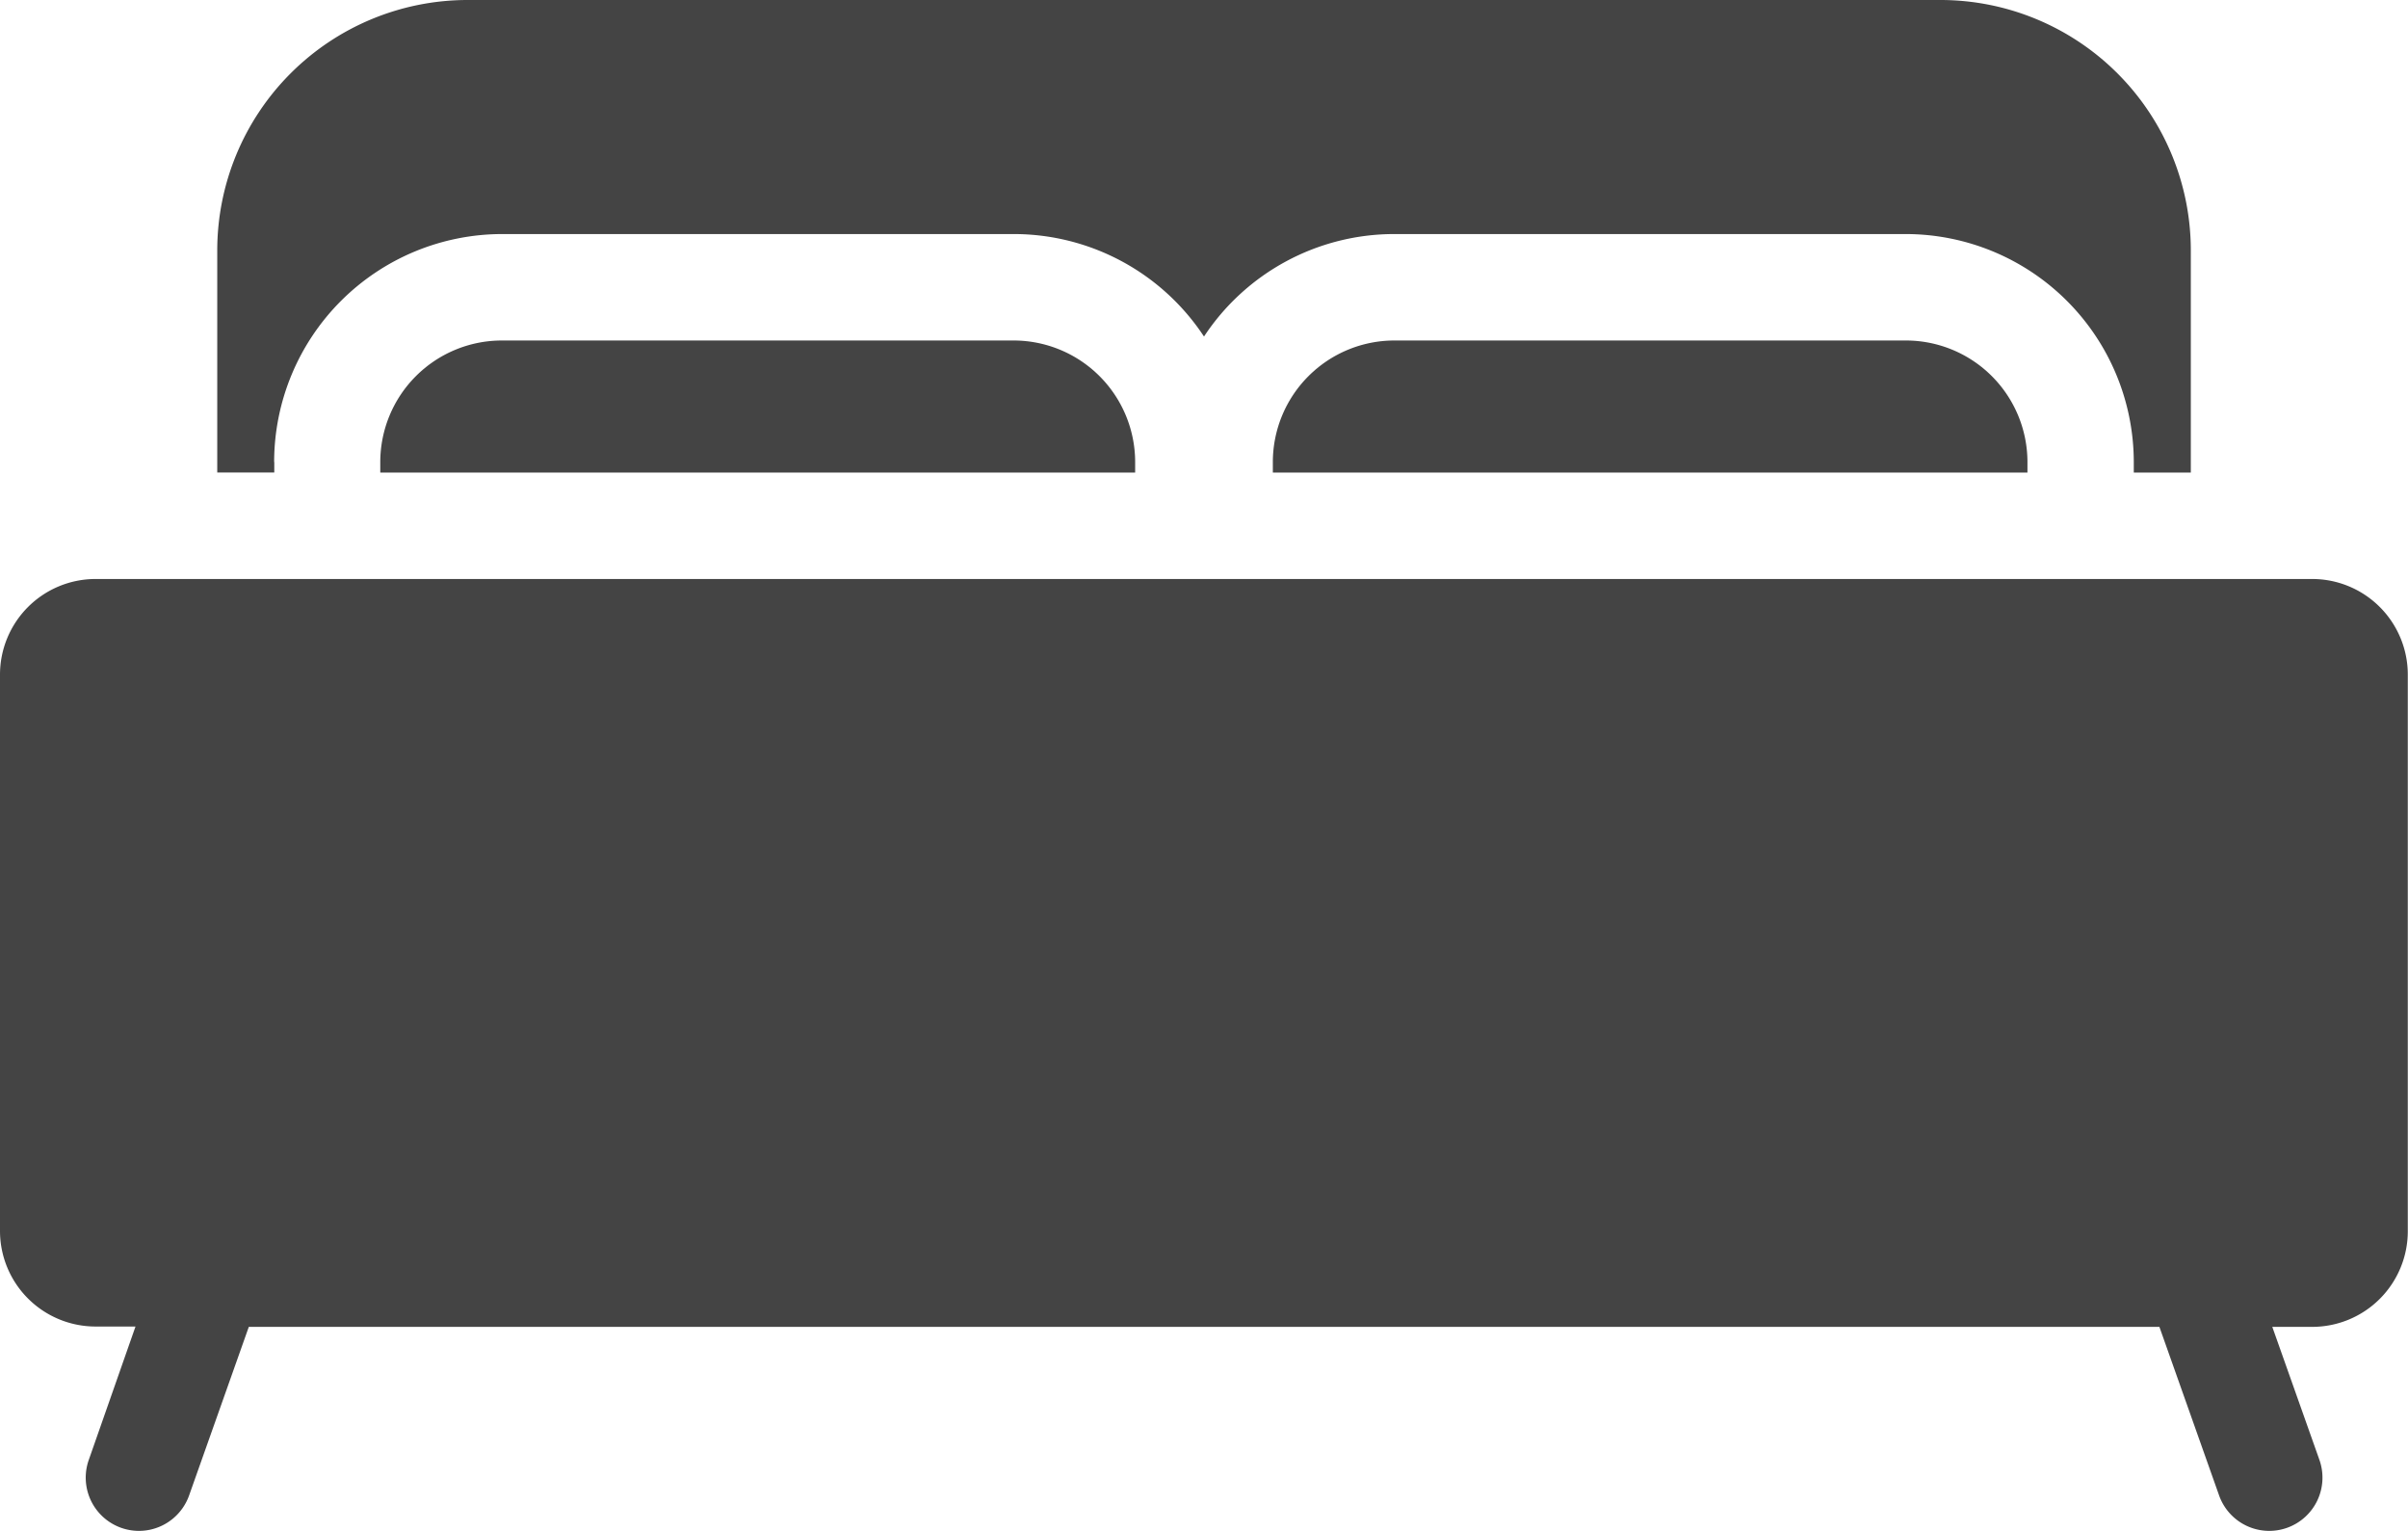 <svg xmlns="http://www.w3.org/2000/svg" width="35.258" height="22.409" viewBox="0 0 35.258 22.409">
  <g id="bed" transform="translate(0 -87.994)">
    <path id="Path_15" data-name="Path 15" d="M44.371,94.757a3.341,3.341,0,0,1,3.337-3.337H55.2a3.336,3.336,0,0,1,2.786,1.5,3.336,3.336,0,0,1,2.786-1.5h7.491A3.341,3.341,0,0,1,71.6,94.757v.154h.835V91.656a3.667,3.667,0,0,0-3.662-3.662H47.2a3.667,3.667,0,0,0-3.662,3.662v3.254h.835v-.154Z" transform="translate(-40.357)" fill="#444"/>
    <path id="Path_16" data-name="Path 16" d="M33.855,204.076H1.4a1.4,1.4,0,0,0-1.4,1.4v8.142a1.4,1.4,0,0,0,1.4,1.4h.584L1.3,216.97a.779.779,0,1,0,1.469.52l.874-2.467H31.618l.874,2.467a.779.779,0,1,0,1.469-.52l-.69-1.947h.584a1.4,1.4,0,0,0,1.4-1.4v-8.142A1.4,1.4,0,0,0,33.855,204.076Z" transform="translate(0 -107.607)" fill="#444"/>
    <path id="Path_17" data-name="Path 17" d="M257.042,156.262a1.781,1.781,0,0,0-1.779,1.779v.154h11.049v-.154a1.781,1.781,0,0,0-1.779-1.779Z" transform="translate(-236.626 -63.284)" fill="#444"/>
    <path id="Path_18" data-name="Path 18" d="M78.1,156.262a1.781,1.781,0,0,0-1.779,1.779v.154H87.374v-.154a1.781,1.781,0,0,0-1.779-1.779Z" transform="translate(-70.753 -63.284)" fill="#444"/>
  </g>
</svg>
